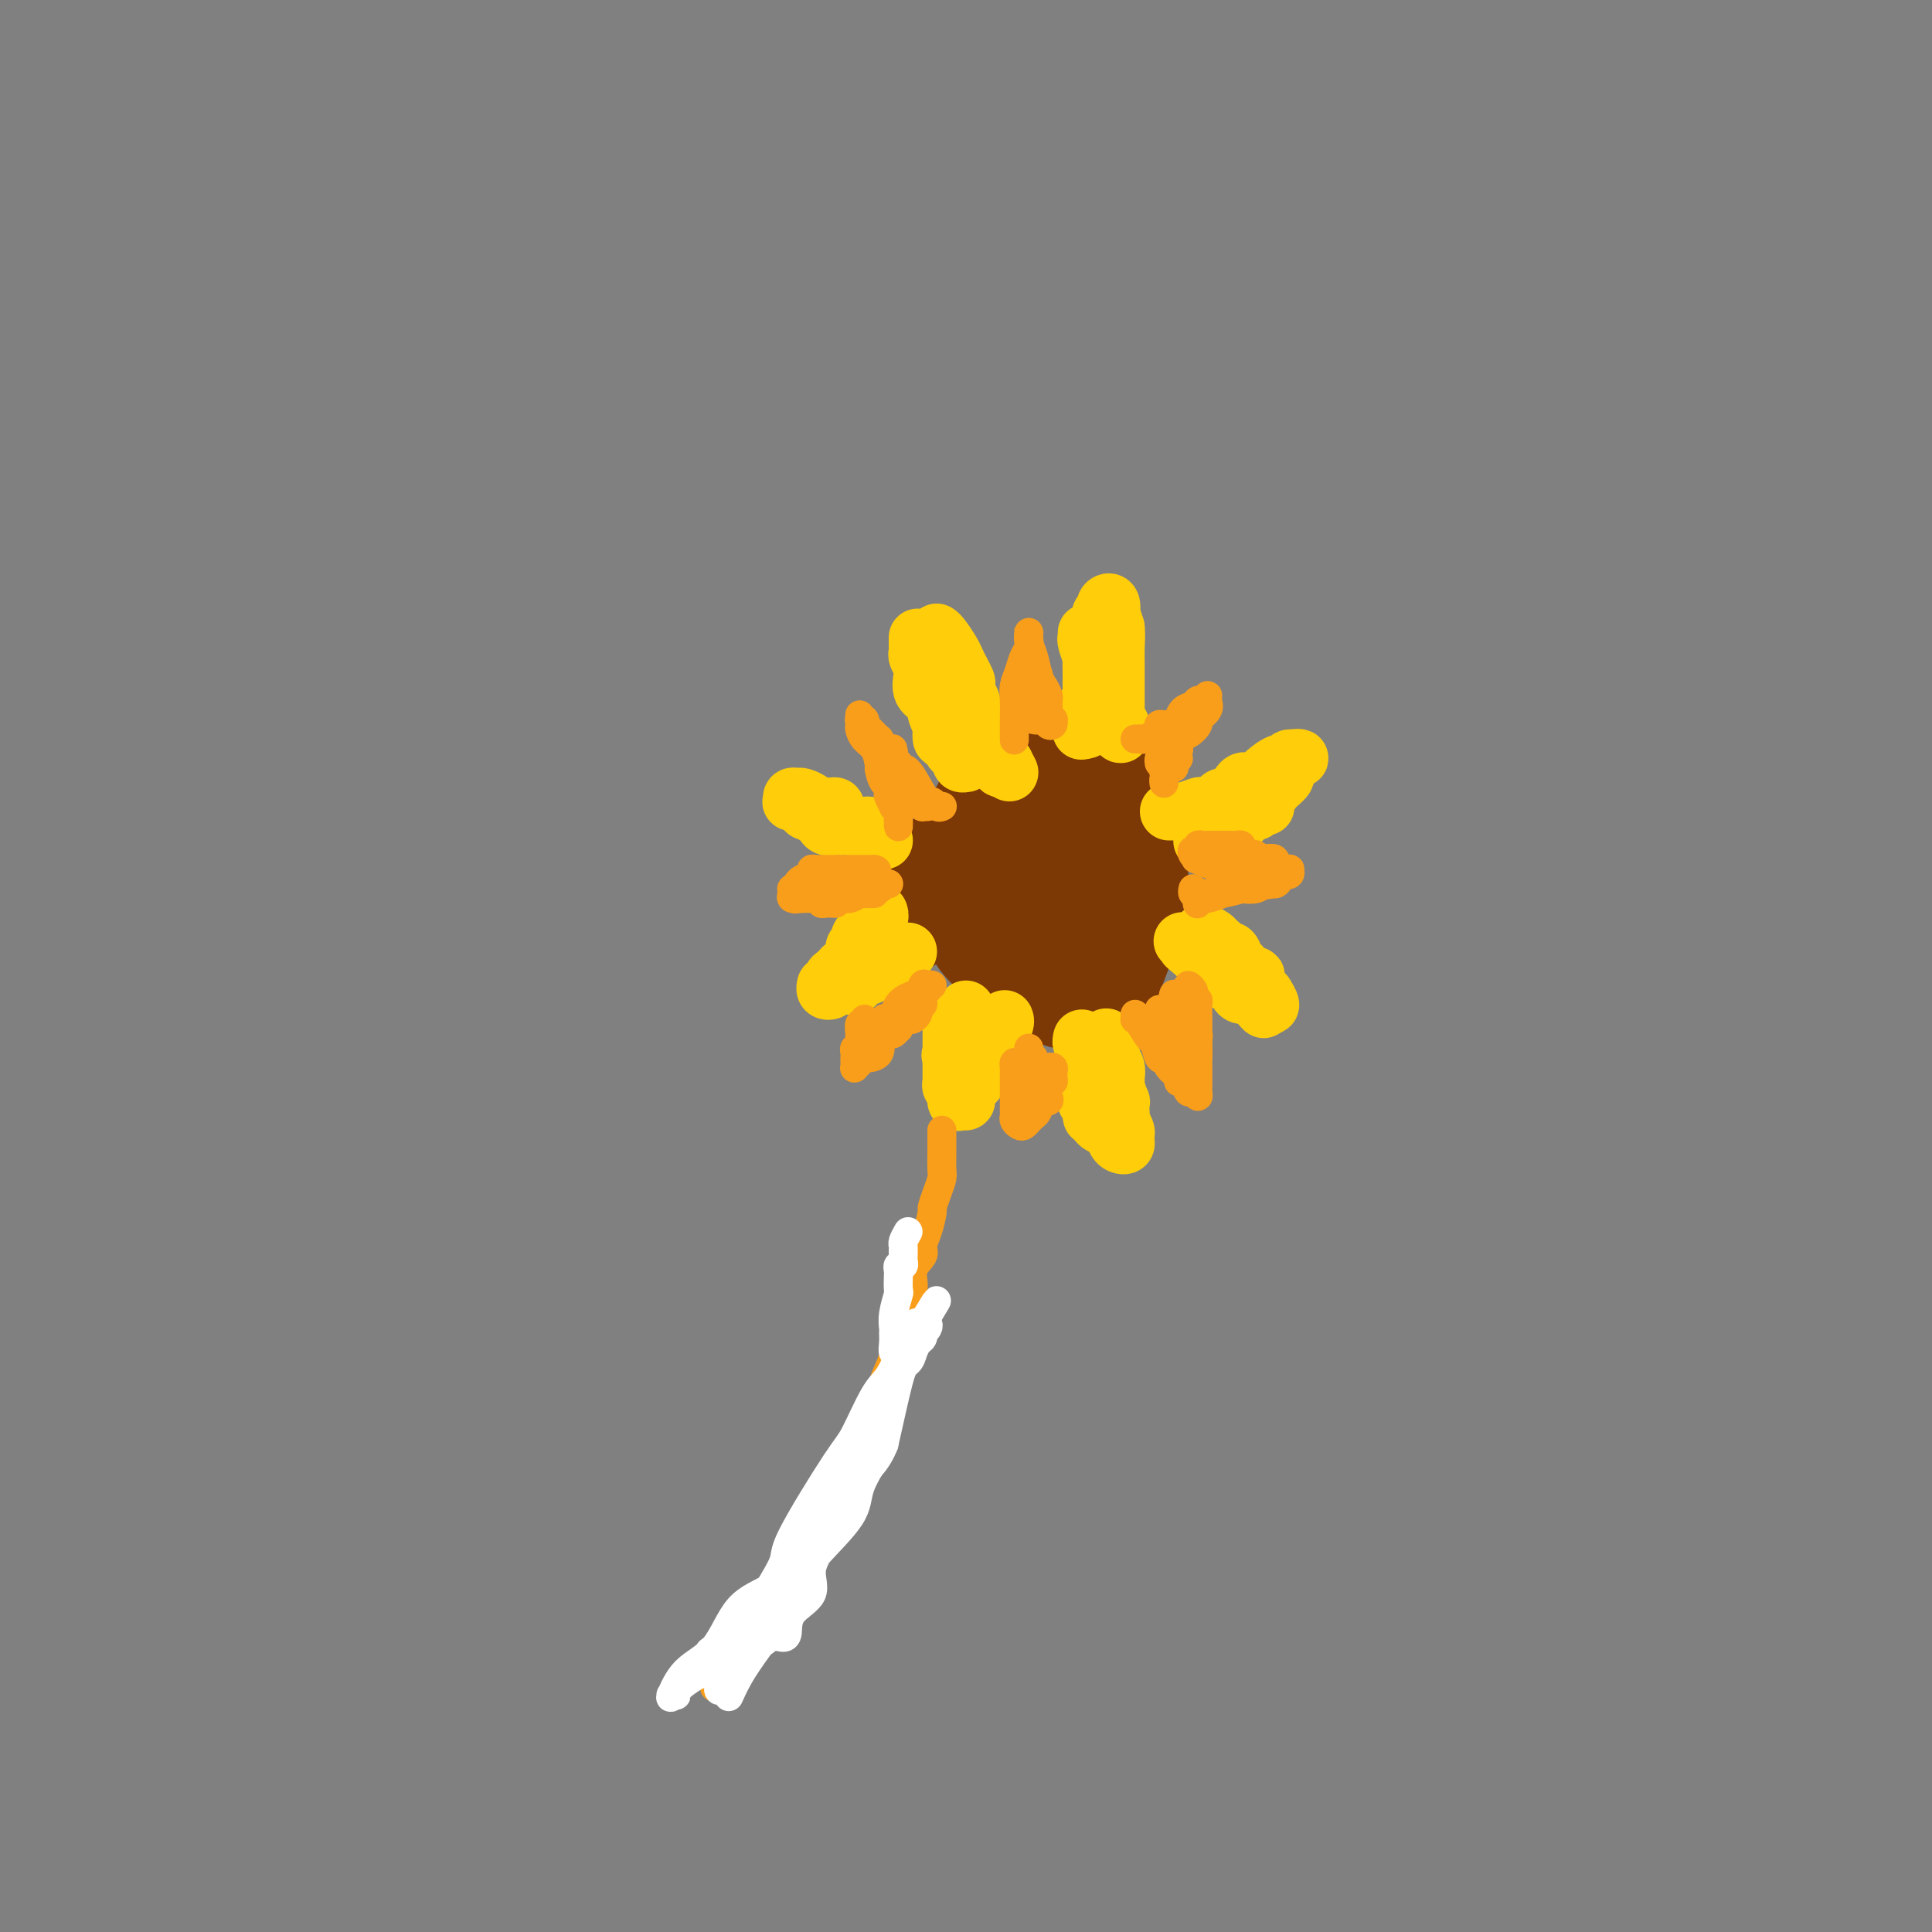 <svg viewBox='0 0 400 400' version='1.1' xmlns='http://www.w3.org/2000/svg' xmlns:xlink='http://www.w3.org/1999/xlink'><rect x="0" y="0" width="400" height="400" fill="#808080" stroke="none"/><g fill='none' stroke='#7C3805' stroke-width='12' stroke-linecap='round' stroke-linejoin='round'><path d='M190,195c-0.452,-1.288 -0.904,-2.575 -1,-5c-0.096,-2.425 0.165,-5.986 1,-9c0.835,-3.014 2.243,-5.480 4,-8c1.757,-2.520 3.861,-5.095 5,-7c1.139,-1.905 1.312,-3.140 2,-4c0.688,-0.860 1.890,-1.345 3,-2c1.110,-0.655 2.127,-1.482 3,-2c0.873,-0.518 1.602,-0.729 3,-1c1.398,-0.271 3.465,-0.603 5,-1c1.535,-0.397 2.539,-0.861 4,-1c1.461,-0.139 3.378,0.046 5,0c1.622,-0.046 2.950,-0.324 4,0c1.050,0.324 1.822,1.250 3,2c1.178,0.750 2.762,1.324 4,3c1.238,1.676 2.130,4.455 3,7c0.870,2.545 1.716,4.856 2,7c0.284,2.144 0.005,4.122 0,6c-0.005,1.878 0.264,3.656 0,6c-0.264,2.344 -1.063,5.255 -2,8c-0.937,2.745 -2.014,5.324 -3,8c-0.986,2.676 -1.882,5.448 -3,7c-1.118,1.552 -2.457,1.883 -3,2c-0.543,0.117 -0.291,0.021 -1,0c-0.709,-0.021 -2.379,0.032 -3,0c-0.621,-0.032 -0.192,-0.150 -1,0c-0.808,0.150 -2.853,0.567 -5,0c-2.147,-0.567 -4.396,-2.119 -6,-3c-1.604,-0.881 -2.564,-1.092 -4,-2c-1.436,-0.908 -3.348,-2.514 -5,-4c-1.652,-1.486 -3.043,-2.853 -4,-4c-0.957,-1.147 -1.478,-2.073 -2,-3'/><path d='M198,195c-3.708,-2.752 -2.479,-1.633 -2,-2c0.479,-0.367 0.209,-2.220 0,-4c-0.209,-1.780 -0.357,-3.489 0,-5c0.357,-1.511 1.221,-2.826 2,-4c0.779,-1.174 1.475,-2.209 2,-3c0.525,-0.791 0.881,-1.338 2,-2c1.119,-0.662 3.002,-1.439 4,-2c0.998,-0.561 1.110,-0.907 2,-1c0.890,-0.093 2.559,0.065 4,0c1.441,-0.065 2.656,-0.355 4,0c1.344,0.355 2.818,1.356 4,2c1.182,0.644 2.071,0.933 3,2c0.929,1.067 1.898,2.913 3,4c1.102,1.087 2.338,1.414 3,2c0.662,0.586 0.751,1.430 1,3c0.249,1.570 0.657,3.866 1,5c0.343,1.134 0.620,1.106 0,2c-0.620,0.894 -2.136,2.708 -4,4c-1.864,1.292 -4.074,2.060 -6,3c-1.926,0.940 -3.566,2.051 -5,3c-1.434,0.949 -2.662,1.736 -3,2c-0.338,0.264 0.216,0.004 0,0c-0.216,-0.004 -1.200,0.247 -2,0c-0.800,-0.247 -1.417,-0.992 -2,-2c-0.583,-1.008 -1.132,-2.277 -2,-4c-0.868,-1.723 -2.056,-3.899 -3,-6c-0.944,-2.101 -1.645,-4.126 -2,-7c-0.355,-2.874 -0.363,-6.595 0,-9c0.363,-2.405 1.098,-3.494 2,-5c0.902,-1.506 1.972,-3.430 3,-5c1.028,-1.570 2.014,-2.785 3,-4'/><path d='M210,162c1.752,-2.499 2.131,-1.745 3,-2c0.869,-0.255 2.229,-1.518 3,-2c0.771,-0.482 0.953,-0.185 1,0c0.047,0.185 -0.040,0.256 0,0c0.040,-0.256 0.207,-0.840 1,0c0.793,0.840 2.212,3.103 3,5c0.788,1.897 0.945,3.427 1,6c0.055,2.573 0.008,6.188 0,9c-0.008,2.812 0.022,4.819 0,7c-0.022,2.181 -0.096,4.536 0,6c0.096,1.464 0.363,2.038 0,3c-0.363,0.962 -1.354,2.313 -2,3c-0.646,0.687 -0.946,0.711 -1,1c-0.054,0.289 0.138,0.844 0,1c-0.138,0.156 -0.608,-0.086 -1,0c-0.392,0.086 -0.708,0.500 -1,0c-0.292,-0.500 -0.559,-1.913 -1,-3c-0.441,-1.087 -1.055,-1.847 -2,-3c-0.945,-1.153 -2.222,-2.698 -3,-6c-0.778,-3.302 -1.059,-8.362 -1,-12c0.059,-3.638 0.456,-5.854 1,-8c0.544,-2.146 1.235,-4.220 2,-5c0.765,-0.780 1.604,-0.264 2,0c0.396,0.264 0.348,0.276 1,0c0.652,-0.276 2.003,-0.840 3,0c0.997,0.840 1.640,3.084 3,5c1.360,1.916 3.436,3.502 4,5c0.564,1.498 -0.385,2.907 0,5c0.385,2.093 2.104,4.871 3,7c0.896,2.129 0.970,3.608 1,5c0.030,1.392 0.015,2.696 0,4'/><path d='M230,193c0.728,3.640 0.548,2.242 0,2c-0.548,-0.242 -1.464,0.674 -2,1c-0.536,0.326 -0.690,0.062 -1,0c-0.310,-0.062 -0.774,0.077 -1,0c-0.226,-0.077 -0.214,-0.370 -1,-1c-0.786,-0.630 -2.369,-1.598 -3,-2c-0.631,-0.402 -0.309,-0.237 -1,-1c-0.691,-0.763 -2.395,-2.453 -3,-4c-0.605,-1.547 -0.110,-2.950 0,-4c0.110,-1.050 -0.163,-1.746 0,-3c0.163,-1.254 0.764,-3.066 2,-5c1.236,-1.934 3.107,-3.991 4,-5c0.893,-1.009 0.806,-0.971 1,-1c0.194,-0.029 0.668,-0.127 1,0c0.332,0.127 0.520,0.479 1,1c0.480,0.521 1.250,1.212 2,3c0.750,1.788 1.479,4.672 2,7c0.521,2.328 0.834,4.100 1,6c0.166,1.900 0.185,3.928 0,6c-0.185,2.072 -0.575,4.187 -1,6c-0.425,1.813 -0.886,3.322 -1,4c-0.114,0.678 0.119,0.524 0,1c-0.119,0.476 -0.591,1.583 -1,2c-0.409,0.417 -0.754,0.144 -1,0c-0.246,-0.144 -0.392,-0.160 -1,-1c-0.608,-0.840 -1.678,-2.503 -2,-4c-0.322,-1.497 0.106,-2.826 0,-4c-0.106,-1.174 -0.744,-2.193 -1,-4c-0.256,-1.807 -0.128,-4.404 0,-7'/><path d='M224,186c0.024,-3.421 0.582,-4.472 1,-6c0.418,-1.528 0.694,-3.532 1,-5c0.306,-1.468 0.641,-2.402 1,-3c0.359,-0.598 0.740,-0.862 1,-1c0.260,-0.138 0.398,-0.151 1,0c0.602,0.151 1.668,0.467 2,1c0.332,0.533 -0.068,1.285 0,2c0.068,0.715 0.606,1.394 1,3c0.394,1.606 0.643,4.140 1,6c0.357,1.860 0.820,3.047 1,4c0.180,0.953 0.076,1.673 0,2c-0.076,0.327 -0.125,0.261 0,1c0.125,0.739 0.423,2.282 0,2c-0.423,-0.282 -1.567,-2.389 -3,-4c-1.433,-1.611 -3.154,-2.725 -4,-5c-0.846,-2.275 -0.816,-5.709 -1,-8c-0.184,-2.291 -0.582,-3.437 -1,-5c-0.418,-1.563 -0.855,-3.543 -1,-5c-0.145,-1.457 0.001,-2.389 0,-3c-0.001,-0.611 -0.148,-0.899 0,-1c0.148,-0.101 0.592,-0.016 1,0c0.408,0.016 0.779,-0.037 1,0c0.221,0.037 0.290,0.164 1,1c0.710,0.836 2.060,2.382 3,4c0.940,1.618 1.470,3.309 2,5'/><path d='M232,171c1.689,2.096 1.910,2.837 2,4c0.090,1.163 0.049,2.747 0,4c-0.049,1.253 -0.107,2.174 0,3c0.107,0.826 0.380,1.556 0,3c-0.380,1.444 -1.411,3.602 -2,5c-0.589,1.398 -0.735,2.035 -1,3c-0.265,0.965 -0.649,2.259 -1,3c-0.351,0.741 -0.668,0.930 -1,1c-0.332,0.070 -0.677,0.019 -1,0c-0.323,-0.019 -0.622,-0.008 -1,0c-0.378,0.008 -0.833,0.012 -1,0c-0.167,-0.012 -0.045,-0.042 0,0c0.045,0.042 0.012,0.156 0,0c-0.012,-0.156 -0.003,-0.580 0,-1c0.003,-0.420 0.001,-0.834 0,-1c-0.001,-0.166 -0.000,-0.083 0,0'/></g>
<g fill='none' stroke='#FFCD0A' stroke-width='12' stroke-linecap='round' stroke-linejoin='round'><path d='M190,132c0.002,0.335 0.004,0.670 0,1c-0.004,0.330 -0.015,0.653 0,1c0.015,0.347 0.055,0.716 0,1c-0.055,0.284 -0.204,0.484 0,1c0.204,0.516 0.761,1.349 1,2c0.239,0.651 0.159,1.120 0,2c-0.159,0.880 -0.396,2.171 0,3c0.396,0.829 1.426,1.197 2,2c0.574,0.803 0.692,2.043 1,3c0.308,0.957 0.804,1.633 1,2c0.196,0.367 0.090,0.427 0,1c-0.090,0.573 -0.165,1.659 0,2c0.165,0.341 0.570,-0.064 1,0c0.430,0.064 0.885,0.595 1,1c0.115,0.405 -0.109,0.683 0,1c0.109,0.317 0.551,0.673 1,1c0.449,0.327 0.904,0.624 1,1c0.096,0.376 -0.166,0.832 0,1c0.166,0.168 0.762,0.048 1,0c0.238,-0.048 0.119,-0.024 0,0'/><path d='M225,131c0.030,0.396 0.061,0.792 0,1c-0.061,0.208 -0.212,0.229 0,1c0.212,0.771 0.789,2.291 1,3c0.211,0.709 0.056,0.608 0,1c-0.056,0.392 -0.014,1.276 0,2c0.014,0.724 -0.000,1.289 0,2c0.000,0.711 0.014,1.570 0,2c-0.014,0.430 -0.056,0.431 0,1c0.056,0.569 0.211,1.707 0,2c-0.211,0.293 -0.789,-0.258 -1,0c-0.211,0.258 -0.056,1.327 0,2c0.056,0.673 0.011,0.952 0,1c-0.011,0.048 0.011,-0.133 0,0c-0.011,0.133 -0.054,0.582 0,1c0.054,0.418 0.207,0.805 0,1c-0.207,0.195 -0.773,0.199 -1,0c-0.227,-0.199 -0.113,-0.599 0,-1'/><path d='M224,150c-0.199,2.814 -0.197,0.350 0,-1c0.197,-1.350 0.589,-1.584 1,-2c0.411,-0.416 0.842,-1.013 1,-2c0.158,-0.987 0.042,-2.363 0,-3c-0.042,-0.637 -0.011,-0.534 0,-1c0.011,-0.466 0.002,-1.500 0,-2c-0.002,-0.500 0.003,-0.467 0,-1c-0.003,-0.533 -0.015,-1.634 0,-2c0.015,-0.366 0.057,0.003 0,0c-0.057,-0.003 -0.212,-0.378 0,-1c0.212,-0.622 0.793,-1.490 1,-2c0.207,-0.510 0.041,-0.662 0,-1c-0.041,-0.338 0.042,-0.864 0,-1c-0.042,-0.136 -0.208,0.117 0,0c0.208,-0.117 0.792,-0.605 1,-1c0.208,-0.395 0.042,-0.697 0,-1c-0.042,-0.303 0.040,-0.606 0,-1c-0.040,-0.394 -0.203,-0.878 0,-1c0.203,-0.122 0.773,0.119 1,0c0.227,-0.119 0.113,-0.598 0,-1c-0.113,-0.402 -0.224,-0.726 0,-1c0.224,-0.274 0.782,-0.496 1,0c0.218,0.496 0.097,1.710 0,2c-0.097,0.290 -0.171,-0.346 0,0c0.171,0.346 0.585,1.673 1,3'/><path d='M231,130c0.155,1.505 0.041,2.768 0,4c-0.041,1.232 -0.011,2.435 0,3c0.011,0.565 0.003,0.494 0,1c-0.003,0.506 -0.001,1.588 0,2c0.001,0.412 0.001,0.153 0,1c-0.001,0.847 -0.001,2.801 0,4c0.001,1.199 0.004,1.645 0,2c-0.004,0.355 -0.015,0.619 0,1c0.015,0.381 0.058,0.877 0,1c-0.058,0.123 -0.215,-0.128 0,0c0.215,0.128 0.804,0.637 1,1c0.196,0.363 0.001,0.582 0,1c-0.001,0.418 0.192,1.036 0,1c-0.192,-0.036 -0.769,-0.724 -1,-1c-0.231,-0.276 -0.115,-0.138 0,0'/><path d='M194,131c-0.059,-0.035 -0.118,-0.070 0,0c0.118,0.070 0.414,0.246 1,1c0.586,0.754 1.464,2.085 2,3c0.536,0.915 0.731,1.415 1,2c0.269,0.585 0.611,1.254 1,2c0.389,0.746 0.823,1.568 1,2c0.177,0.432 0.096,0.473 0,1c-0.096,0.527 -0.208,1.541 0,2c0.208,0.459 0.734,0.362 1,1c0.266,0.638 0.271,2.012 1,4c0.729,1.988 2.180,4.589 3,6c0.820,1.411 1.008,1.633 1,2c-0.008,0.367 -0.212,0.880 0,1c0.212,0.120 0.840,-0.153 1,0c0.160,0.153 -0.149,0.734 0,1c0.149,0.266 0.757,0.219 1,0c0.243,-0.219 0.122,-0.609 0,-1'/><path d='M208,158c2.113,4.056 0.396,0.696 -1,-1c-1.396,-1.696 -2.469,-1.729 -3,-2c-0.531,-0.271 -0.518,-0.779 -1,-2c-0.482,-1.221 -1.457,-3.153 -2,-4c-0.543,-0.847 -0.652,-0.607 -1,-1c-0.348,-0.393 -0.934,-1.418 -1,-2c-0.066,-0.582 0.390,-0.720 0,-1c-0.390,-0.280 -1.625,-0.701 -2,-1c-0.375,-0.299 0.110,-0.475 0,-1c-0.110,-0.525 -0.814,-1.399 -1,-2c-0.186,-0.601 0.146,-0.931 0,-1c-0.146,-0.069 -0.770,0.121 -1,0c-0.230,-0.121 -0.065,-0.553 0,-1c0.065,-0.447 0.032,-0.908 0,-1c-0.032,-0.092 -0.061,0.186 0,0c0.061,-0.186 0.212,-0.834 0,-1c-0.212,-0.166 -0.789,0.151 -1,0c-0.211,-0.151 -0.057,-0.772 0,-1c0.057,-0.228 0.016,-0.065 0,0c-0.016,0.065 -0.008,0.033 0,0'/><path d='M242,168c0.307,-0.002 0.615,-0.004 1,0c0.385,0.004 0.848,0.015 1,0c0.152,-0.015 -0.006,-0.054 0,0c0.006,0.054 0.176,0.202 1,0c0.824,-0.202 2.304,-0.755 3,-1c0.696,-0.245 0.609,-0.182 1,0c0.391,0.182 1.259,0.484 2,0c0.741,-0.484 1.354,-1.755 2,-2c0.646,-0.245 1.323,0.535 2,0c0.677,-0.535 1.354,-2.386 2,-3c0.646,-0.614 1.262,0.008 2,0c0.738,-0.008 1.597,-0.647 2,-1c0.403,-0.353 0.348,-0.420 1,-1c0.652,-0.580 2.009,-1.672 3,-2c0.991,-0.328 1.615,0.110 2,0c0.385,-0.110 0.531,-0.767 1,-1c0.469,-0.233 1.260,-0.042 1,0c-0.260,0.042 -1.570,-0.066 -2,0c-0.430,0.066 0.020,0.304 0,1c-0.020,0.696 -0.510,1.848 -1,3'/><path d='M266,161c-0.638,0.907 -1.232,1.175 -2,2c-0.768,0.825 -1.710,2.206 -2,3c-0.290,0.794 0.072,1.000 0,1c-0.072,-0.000 -0.578,-0.208 -1,0c-0.422,0.208 -0.760,0.830 -1,1c-0.240,0.170 -0.382,-0.112 -1,0c-0.618,0.112 -1.711,0.617 -2,1c-0.289,0.383 0.225,0.643 0,1c-0.225,0.357 -1.189,0.813 -2,1c-0.811,0.187 -1.471,0.107 -2,0c-0.529,-0.107 -0.929,-0.240 -1,0c-0.071,0.240 0.188,0.853 0,1c-0.188,0.147 -0.821,-0.170 -1,0c-0.179,0.170 0.096,0.829 0,1c-0.096,0.171 -0.564,-0.146 -1,0c-0.436,0.146 -0.839,0.756 -1,1c-0.161,0.244 -0.081,0.122 0,0'/><path d='M249,193c0.765,0.332 1.529,0.663 2,1c0.471,0.337 0.647,0.679 1,1c0.353,0.321 0.882,0.620 1,1c0.118,0.380 -0.176,0.841 0,1c0.176,0.159 0.822,0.018 1,0c0.178,-0.018 -0.112,0.089 0,0c0.112,-0.089 0.625,-0.374 1,0c0.375,0.374 0.612,1.406 1,2c0.388,0.594 0.926,0.750 1,1c0.074,0.250 -0.317,0.595 0,1c0.317,0.405 1.343,0.868 2,1c0.657,0.132 0.947,-0.069 1,0c0.053,0.069 -0.131,0.409 0,1c0.131,0.591 0.575,1.434 1,2c0.425,0.566 0.829,0.856 1,1c0.171,0.144 0.109,0.144 0,0c-0.109,-0.144 -0.266,-0.430 0,0c0.266,0.430 0.956,1.577 1,2c0.044,0.423 -0.559,0.121 -1,0c-0.441,-0.121 -0.721,-0.060 -1,0'/><path d='M261,208c1.661,2.158 -0.185,0.054 -1,-1c-0.815,-1.054 -0.599,-1.057 -1,-1c-0.401,0.057 -1.417,0.174 -2,0c-0.583,-0.174 -0.731,-0.639 -1,-1c-0.269,-0.361 -0.660,-0.619 -1,-1c-0.340,-0.381 -0.630,-0.887 -1,-1c-0.370,-0.113 -0.821,0.167 -1,0c-0.179,-0.167 -0.085,-0.780 0,-1c0.085,-0.220 0.162,-0.048 0,0c-0.162,0.048 -0.565,-0.028 -1,0c-0.435,0.028 -0.904,0.161 -1,0c-0.096,-0.161 0.181,-0.617 0,-1c-0.181,-0.383 -0.819,-0.695 -1,-1c-0.181,-0.305 0.096,-0.604 0,-1c-0.096,-0.396 -0.565,-0.891 -1,-1c-0.435,-0.109 -0.835,0.167 -1,0c-0.165,-0.167 -0.096,-0.777 0,-1c0.096,-0.223 0.218,-0.060 0,0c-0.218,0.060 -0.777,0.017 -1,0c-0.223,-0.017 -0.112,-0.009 0,0'/><path d='M247,197c-2.333,-1.869 -1.167,-1.042 -1,-1c0.167,0.042 -0.667,-0.702 -1,-1c-0.333,-0.298 -0.167,-0.149 0,0'/><path d='M229,215c0.033,-0.201 0.065,-0.402 0,0c-0.065,0.402 -0.228,1.407 0,2c0.228,0.593 0.846,0.775 1,1c0.154,0.225 -0.156,0.492 0,1c0.156,0.508 0.778,1.258 1,2c0.222,0.742 0.046,1.475 0,2c-0.046,0.525 0.040,0.841 0,1c-0.040,0.159 -0.207,0.161 0,1c0.207,0.839 0.786,2.514 1,3c0.214,0.486 0.061,-0.217 0,0c-0.061,0.217 -0.030,1.353 0,2c0.030,0.647 0.060,0.803 0,1c-0.060,0.197 -0.212,0.435 0,1c0.212,0.565 0.786,1.458 1,2c0.214,0.542 0.068,0.732 0,1c-0.068,0.268 -0.059,0.615 0,1c0.059,0.385 0.167,0.808 0,1c-0.167,0.192 -0.608,0.154 -1,0c-0.392,-0.154 -0.734,-0.423 -1,-1c-0.266,-0.577 -0.456,-1.463 -1,-2c-0.544,-0.537 -1.441,-0.725 -2,-1c-0.559,-0.275 -0.779,-0.638 -1,-1'/><path d='M227,232c-1.156,-0.951 -1.046,-0.829 -1,-1c0.046,-0.171 0.026,-0.634 0,-1c-0.026,-0.366 -0.060,-0.636 0,-1c0.060,-0.364 0.212,-0.823 0,-1c-0.212,-0.177 -0.789,-0.074 -1,0c-0.211,0.074 -0.057,0.118 0,0c0.057,-0.118 0.015,-0.397 0,-1c-0.015,-0.603 -0.004,-1.528 0,-2c0.004,-0.472 0.001,-0.490 0,-1c-0.001,-0.510 -0.000,-1.513 0,-2c0.000,-0.487 -0.000,-0.459 0,-1c0.000,-0.541 0.001,-1.652 0,-2c-0.001,-0.348 -0.004,0.065 0,0c0.004,-0.065 0.015,-0.610 0,-1c-0.015,-0.390 -0.057,-0.627 0,-1c0.057,-0.373 0.211,-0.884 0,-1c-0.211,-0.116 -0.788,0.161 -1,0c-0.212,-0.161 -0.061,-0.760 0,-1c0.061,-0.240 0.030,-0.120 0,0'/><path d='M208,211c0.089,0.214 0.179,0.429 0,1c-0.179,0.571 -0.626,1.500 -1,2c-0.374,0.500 -0.673,0.572 -1,1c-0.327,0.428 -0.680,1.214 -1,2c-0.320,0.786 -0.606,1.574 -1,2c-0.394,0.426 -0.894,0.491 -1,1c-0.106,0.509 0.183,1.461 0,2c-0.183,0.539 -0.837,0.665 -1,1c-0.163,0.335 0.167,0.877 0,1c-0.167,0.123 -0.829,-0.175 -1,0c-0.171,0.175 0.151,0.821 0,1c-0.151,0.179 -0.775,-0.110 -1,0c-0.225,0.110 -0.050,0.620 0,1c0.050,0.380 -0.024,0.631 0,1c0.024,0.369 0.146,0.856 0,1c-0.146,0.144 -0.561,-0.056 -1,0c-0.439,0.056 -0.902,0.367 -1,0c-0.098,-0.367 0.170,-1.411 0,-2c-0.170,-0.589 -0.778,-0.721 -1,-1c-0.222,-0.279 -0.060,-0.705 0,-1c0.060,-0.295 0.016,-0.461 0,-1c-0.016,-0.539 -0.004,-1.453 0,-2c0.004,-0.547 0.001,-0.728 0,-1c-0.001,-0.272 -0.001,-0.636 0,-1'/><path d='M197,219c-0.464,-1.344 -0.124,-0.206 0,0c0.124,0.206 0.033,-0.522 0,-1c-0.033,-0.478 -0.009,-0.705 0,-1c0.009,-0.295 0.001,-0.657 0,-1c-0.001,-0.343 0.003,-0.665 0,-1c-0.003,-0.335 -0.015,-0.682 0,-1c0.015,-0.318 0.055,-0.607 0,-1c-0.055,-0.393 -0.207,-0.889 0,-1c0.207,-0.111 0.772,0.162 1,0c0.228,-0.162 0.117,-0.760 0,-1c-0.117,-0.240 -0.242,-0.120 0,0c0.242,0.120 0.849,0.242 1,0c0.151,-0.242 -0.155,-0.848 0,-1c0.155,-0.152 0.773,0.152 1,0c0.227,-0.152 0.065,-0.758 0,-1c-0.065,-0.242 -0.032,-0.121 0,0'/><path d='M188,197c-0.304,-0.017 -0.607,-0.033 -1,0c-0.393,0.033 -0.874,0.117 -1,0c-0.126,-0.117 0.103,-0.434 0,0c-0.103,0.434 -0.538,1.618 -1,2c-0.462,0.382 -0.950,-0.037 -1,0c-0.050,0.037 0.338,0.532 0,1c-0.338,0.468 -1.401,0.909 -2,1c-0.599,0.091 -0.734,-0.168 -1,0c-0.266,0.168 -0.663,0.763 -1,1c-0.337,0.237 -0.612,0.115 -1,0c-0.388,-0.115 -0.887,-0.223 -1,0c-0.113,0.223 0.162,0.779 0,1c-0.162,0.221 -0.761,0.109 -1,0c-0.239,-0.109 -0.116,-0.214 0,0c0.116,0.214 0.227,0.748 0,1c-0.227,0.252 -0.790,0.222 -1,0c-0.210,-0.222 -0.067,-0.637 0,-1c0.067,-0.363 0.056,-0.675 0,-1c-0.056,-0.325 -0.159,-0.664 0,-1c0.159,-0.336 0.579,-0.668 1,-1'/><path d='M177,200c0.001,-0.797 0.004,-0.791 0,-1c-0.004,-0.209 -0.016,-0.633 0,-1c0.016,-0.367 0.060,-0.677 0,-1c-0.060,-0.323 -0.224,-0.660 0,-1c0.224,-0.340 0.834,-0.682 1,-1c0.166,-0.318 -0.114,-0.610 0,-1c0.114,-0.390 0.623,-0.878 1,-1c0.377,-0.122 0.623,0.121 1,0c0.377,-0.121 0.886,-0.607 1,-1c0.114,-0.393 -0.165,-0.693 0,-1c0.165,-0.307 0.775,-0.621 1,-1c0.225,-0.379 0.064,-0.823 0,-1c-0.064,-0.177 -0.032,-0.089 0,0'/><path d='M183,174c-0.318,0.129 -0.637,0.259 -1,0c-0.363,-0.259 -0.771,-0.906 -1,-1c-0.229,-0.094 -0.280,0.367 -1,0c-0.720,-0.367 -2.109,-1.560 -3,-2c-0.891,-0.440 -1.285,-0.126 -2,0c-0.715,0.126 -1.750,0.063 -2,0c-0.250,-0.063 0.284,-0.126 0,0c-0.284,0.126 -1.386,0.441 -2,0c-0.614,-0.441 -0.741,-1.637 -1,-2c-0.259,-0.363 -0.651,0.109 -1,0c-0.349,-0.109 -0.653,-0.799 -1,-1c-0.347,-0.201 -0.735,0.086 -1,0c-0.265,-0.086 -0.408,-0.545 -1,-1c-0.592,-0.455 -1.635,-0.907 -2,-1c-0.365,-0.093 -0.052,0.174 0,0c0.052,-0.174 -0.157,-0.790 0,-1c0.157,-0.210 0.681,-0.015 1,0c0.319,0.015 0.432,-0.150 1,0c0.568,0.150 1.591,0.614 2,1c0.409,0.386 0.205,0.693 0,1'/><path d='M168,167c1.023,0.156 1.580,0.045 2,0c0.420,-0.045 0.704,-0.023 1,0c0.296,0.023 0.604,0.047 1,0c0.396,-0.047 0.879,-0.167 1,0c0.121,0.167 -0.121,0.619 0,1c0.121,0.381 0.606,0.691 1,1c0.394,0.309 0.697,0.619 1,1c0.303,0.381 0.606,0.834 1,1c0.394,0.166 0.879,0.043 1,0c0.121,-0.043 -0.123,-0.008 0,0c0.123,0.008 0.611,-0.012 1,0c0.389,0.012 0.679,0.056 1,0c0.321,-0.056 0.674,-0.211 1,0c0.326,0.211 0.626,0.788 1,1c0.374,0.212 0.821,0.061 1,0c0.179,-0.061 0.089,-0.030 0,0'/><path d='M182,197c-0.334,-0.009 -0.668,-0.018 -1,0c-0.332,0.018 -0.663,0.061 -1,0c-0.337,-0.061 -0.679,-0.228 -1,0c-0.321,0.228 -0.621,0.849 -1,1c-0.379,0.151 -0.836,-0.170 -1,0c-0.164,0.170 -0.033,0.829 0,1c0.033,0.171 -0.030,-0.148 0,0c0.030,0.148 0.152,0.761 0,1c-0.152,0.239 -0.580,0.102 -1,0c-0.420,-0.102 -0.834,-0.171 -1,0c-0.166,0.171 -0.086,0.582 0,1c0.086,0.418 0.177,0.843 0,1c-0.177,0.157 -0.622,0.045 -1,0c-0.378,-0.045 -0.689,-0.022 -1,0'/><path d='M173,202c-1.333,0.725 -0.165,0.037 0,0c0.165,-0.037 -0.674,0.576 -1,1c-0.326,0.424 -0.139,0.660 0,1c0.139,0.340 0.230,0.784 0,1c-0.230,0.216 -0.780,0.205 -1,0c-0.220,-0.205 -0.110,-0.602 0,-1'/><path d='M171,204c-0.067,0.374 0.766,0.310 1,0c0.234,-0.310 -0.129,-0.867 0,-1c0.129,-0.133 0.752,0.158 1,0c0.248,-0.158 0.122,-0.764 0,-1c-0.122,-0.236 -0.240,-0.102 0,0c0.240,0.102 0.839,0.172 1,0c0.161,-0.172 -0.114,-0.585 0,-1c0.114,-0.415 0.619,-0.833 1,-1c0.381,-0.167 0.638,-0.083 1,0c0.362,0.083 0.829,0.167 1,0c0.171,-0.167 0.046,-0.583 0,-1c-0.046,-0.417 -0.013,-0.833 0,-1c0.013,-0.167 0.007,-0.083 0,0'/></g>
<g fill='none' stroke='#F99E1B' stroke-width='6' stroke-linecap='round' stroke-linejoin='round'><path d='M179,211c0.114,0.469 0.228,0.939 0,1c-0.228,0.061 -0.797,-0.286 -1,0c-0.203,0.286 -0.040,1.204 0,2c0.040,0.796 -0.042,1.470 0,2c0.042,0.530 0.207,0.915 0,1c-0.207,0.085 -0.787,-0.131 -1,0c-0.213,0.131 -0.058,0.610 0,1c0.058,0.390 0.018,0.690 0,1c-0.018,0.310 -0.016,0.629 0,1c0.016,0.371 0.044,0.793 0,1c-0.044,0.207 -0.162,0.197 0,0c0.162,-0.197 0.604,-0.583 1,-1c0.396,-0.417 0.745,-0.864 1,-1c0.255,-0.136 0.415,0.040 1,0c0.585,-0.040 1.596,-0.297 2,-1c0.404,-0.703 0.202,-1.851 0,-3'/><path d='M182,215c1.182,-1.017 1.636,-1.060 2,-1c0.364,0.060 0.636,0.223 1,0c0.364,-0.223 0.818,-0.830 1,-1c0.182,-0.170 0.090,0.099 0,0c-0.090,-0.099 -0.178,-0.565 0,-1c0.178,-0.435 0.622,-0.837 1,-1c0.378,-0.163 0.689,-0.086 1,0c0.311,0.086 0.623,0.181 1,0c0.377,-0.181 0.819,-0.640 1,-1c0.181,-0.360 0.101,-0.622 0,-1c-0.101,-0.378 -0.223,-0.872 0,-1c0.223,-0.128 0.792,0.110 1,0c0.208,-0.110 0.055,-0.570 0,-1c-0.055,-0.430 -0.010,-0.832 0,-1c0.010,-0.168 -0.013,-0.101 0,0c0.013,0.101 0.061,0.237 0,0c-0.061,-0.237 -0.232,-0.848 0,-1c0.232,-0.152 0.866,0.155 1,0c0.134,-0.155 -0.233,-0.773 0,-1c0.233,-0.227 1.067,-0.065 1,0c-0.067,0.065 -1.033,0.032 -2,0'/><path d='M191,204c0.368,-0.779 0.788,0.272 0,1c-0.788,0.728 -2.784,1.131 -4,2c-1.216,0.869 -1.650,2.204 -2,3c-0.350,0.796 -0.614,1.055 -1,1c-0.386,-0.055 -0.892,-0.422 -1,0c-0.108,0.422 0.182,1.634 0,2c-0.182,0.366 -0.837,-0.112 -1,0c-0.163,0.112 0.166,0.815 0,1c-0.166,0.185 -0.828,-0.146 -1,0c-0.172,0.146 0.146,0.770 0,1c-0.146,0.230 -0.756,0.066 -1,0c-0.244,-0.066 -0.122,-0.033 0,0'/><path d='M211,220c-0.423,-0.090 -0.845,-0.180 -1,0c-0.155,0.180 -0.041,0.629 0,1c0.041,0.371 0.011,0.662 0,1c-0.011,0.338 -0.003,0.721 0,1c0.003,0.279 0.001,0.452 0,1c-0.001,0.548 -0.000,1.470 0,2c0.000,0.530 -0.000,0.667 0,1c0.000,0.333 0.000,0.863 0,1c-0.000,0.137 -0.001,-0.118 0,0c0.001,0.118 0.003,0.610 0,1c-0.003,0.390 -0.012,0.680 0,1c0.012,0.320 0.045,0.671 0,1c-0.045,0.329 -0.167,0.635 0,1c0.167,0.365 0.622,0.789 1,1c0.378,0.211 0.679,0.211 1,0c0.321,-0.211 0.663,-0.632 1,-1c0.337,-0.368 0.668,-0.684 1,-1'/><path d='M214,231c0.878,-0.544 1.072,-1.403 1,-2c-0.072,-0.597 -0.411,-0.933 0,-1c0.411,-0.067 1.573,0.136 2,0c0.427,-0.136 0.118,-0.610 0,-1c-0.118,-0.390 -0.046,-0.696 0,-1c0.046,-0.304 0.065,-0.606 0,-1c-0.065,-0.394 -0.212,-0.880 0,-1c0.212,-0.120 0.785,0.125 1,0c0.215,-0.125 0.072,-0.622 0,-1c-0.072,-0.378 -0.075,-0.637 0,-1c0.075,-0.363 0.227,-0.829 0,-1c-0.227,-0.171 -0.834,-0.046 -1,0c-0.166,0.046 0.109,0.012 0,0c-0.109,-0.012 -0.603,-0.004 -1,0c-0.397,0.004 -0.699,0.002 -1,0'/><path d='M215,221c-0.707,-0.189 -0.974,0.339 -1,0c-0.026,-0.339 0.189,-1.545 0,-2c-0.189,-0.455 -0.783,-0.159 -1,0c-0.217,0.159 -0.058,0.182 0,0c0.058,-0.182 0.016,-0.568 0,-1c-0.016,-0.432 -0.004,-0.909 0,-1c0.004,-0.091 0.001,0.203 0,1c-0.001,0.797 -0.000,2.098 0,3c0.000,0.902 0.000,1.404 0,2c-0.000,0.596 -0.000,1.284 0,2c0.000,0.716 0.000,1.460 0,2c-0.000,0.540 -0.000,0.876 0,1c0.000,0.124 0.000,0.035 0,0c-0.000,-0.035 -0.000,-0.018 0,0'/><path d='M235,210c0.016,0.429 0.032,0.858 0,1c-0.032,0.142 -0.111,-0.003 0,0c0.111,0.003 0.411,0.153 1,1c0.589,0.847 1.466,2.390 2,3c0.534,0.610 0.725,0.285 1,1c0.275,0.715 0.633,2.469 1,3c0.367,0.531 0.742,-0.161 1,0c0.258,0.161 0.398,1.175 1,2c0.602,0.825 1.667,1.460 2,2c0.333,0.540 -0.065,0.987 0,1c0.065,0.013 0.592,-0.406 1,0c0.408,0.406 0.698,1.637 1,2c0.302,0.363 0.617,-0.142 1,0c0.383,0.142 0.835,0.930 1,1c0.165,0.070 0.044,-0.578 0,-1c-0.044,-0.422 -0.012,-0.616 0,-1c0.012,-0.384 0.003,-0.956 0,-2c-0.003,-1.044 -0.001,-2.559 0,-4c0.001,-1.441 0.001,-2.806 0,-4c-0.001,-1.194 -0.003,-2.215 0,-3c0.003,-0.785 0.011,-1.334 0,-2c-0.011,-0.666 -0.041,-1.448 0,-2c0.041,-0.552 0.155,-0.872 0,-1c-0.155,-0.128 -0.577,-0.064 -1,0'/><path d='M247,207c0.159,-3.177 0.057,-1.618 0,-1c-0.057,0.618 -0.069,0.296 0,0c0.069,-0.296 0.219,-0.567 0,-1c-0.219,-0.433 -0.806,-1.029 -1,-1c-0.194,0.029 0.004,0.684 0,1c-0.004,0.316 -0.211,0.293 0,1c0.211,0.707 0.841,2.143 1,3c0.159,0.857 -0.154,1.133 0,2c0.154,0.867 0.773,2.323 1,3c0.227,0.677 0.061,0.573 0,1c-0.061,0.427 -0.016,1.384 0,2c0.016,0.616 0.005,0.890 0,1c-0.005,0.110 -0.002,0.055 0,0'/><path d='M248,218c0.111,2.262 -0.610,0.915 -1,0c-0.390,-0.915 -0.448,-1.400 -1,-2c-0.552,-0.600 -1.598,-1.317 -2,-2c-0.402,-0.683 -0.160,-1.332 0,-2c0.160,-0.668 0.239,-1.356 0,-2c-0.239,-0.644 -0.797,-1.244 -1,-2c-0.203,-0.756 -0.050,-1.669 0,-2c0.050,-0.331 -0.002,-0.079 0,0c0.002,0.079 0.057,-0.016 0,0c-0.057,0.016 -0.226,0.142 0,1c0.226,0.858 0.849,2.447 1,3c0.151,0.553 -0.168,0.071 0,1c0.168,0.929 0.824,3.268 1,4c0.176,0.732 -0.128,-0.144 0,0c0.128,0.144 0.688,1.308 1,2c0.312,0.692 0.375,0.912 0,1c-0.375,0.088 -1.187,0.044 -2,0'/><path d='M244,218c0.182,1.662 0.136,-0.184 0,-1c-0.136,-0.816 -0.362,-0.601 -1,-1c-0.638,-0.399 -1.688,-1.413 -2,-2c-0.312,-0.587 0.112,-0.749 0,-1c-0.112,-0.251 -0.762,-0.593 -1,-1c-0.238,-0.407 -0.064,-0.880 0,-1c0.064,-0.120 0.017,0.112 0,0c-0.017,-0.112 -0.005,-0.569 0,-1c0.005,-0.431 0.001,-0.838 0,-1c-0.001,-0.162 -0.001,-0.081 0,0'/><path d='M248,187c-0.104,0.119 -0.207,0.238 0,0c0.207,-0.238 0.726,-0.835 1,-1c0.274,-0.165 0.304,0.100 1,0c0.696,-0.100 2.059,-0.567 3,-1c0.941,-0.433 1.460,-0.833 2,-1c0.540,-0.167 1.100,-0.100 2,0c0.900,0.100 2.140,0.233 3,0c0.860,-0.233 1.340,-0.833 2,-1c0.660,-0.167 1.501,0.100 2,0c0.499,-0.100 0.655,-0.566 1,-1c0.345,-0.434 0.878,-0.834 1,-1c0.122,-0.166 -0.166,-0.098 0,0c0.166,0.098 0.788,0.224 1,0c0.212,-0.224 0.015,-0.800 0,-1c-0.015,-0.200 0.151,-0.026 0,0c-0.151,0.026 -0.618,-0.096 -1,0c-0.382,0.096 -0.680,0.410 -1,0c-0.320,-0.410 -0.663,-1.546 -1,-2c-0.337,-0.454 -0.669,-0.227 -1,0'/><path d='M263,178c-0.273,-0.714 -0.455,0.002 -1,0c-0.545,-0.002 -1.451,-0.722 -2,-1c-0.549,-0.278 -0.739,-0.113 -1,0c-0.261,0.113 -0.594,0.174 -1,0c-0.406,-0.174 -0.887,-0.582 -1,-1c-0.113,-0.418 0.142,-0.844 0,-1c-0.142,-0.156 -0.682,-0.042 -1,0c-0.318,0.042 -0.414,0.011 -1,0c-0.586,-0.011 -1.663,-0.003 -2,0c-0.337,0.003 0.065,0.001 0,0c-0.065,-0.001 -0.596,-0.001 -1,0c-0.404,0.001 -0.682,0.004 -1,0c-0.318,-0.004 -0.677,-0.016 -1,0c-0.323,0.016 -0.610,0.059 -1,0c-0.390,-0.059 -0.884,-0.222 -1,0c-0.116,0.222 0.146,0.828 0,1c-0.146,0.172 -0.700,-0.090 -1,0c-0.300,0.090 -0.346,0.531 0,1c0.346,0.469 1.086,0.967 1,1c-0.086,0.033 -0.996,-0.397 0,0c0.996,0.397 3.898,1.623 5,2c1.102,0.377 0.403,-0.095 1,0c0.597,0.095 2.489,0.758 3,1c0.511,0.242 -0.358,0.065 0,0c0.358,-0.065 1.942,-0.017 3,0c1.058,0.017 1.588,0.005 2,0c0.412,-0.005 0.706,-0.002 1,0'/><path d='M263,181c2.722,0.649 1.527,-0.229 1,0c-0.527,0.229 -0.387,1.564 -1,2c-0.613,0.436 -1.978,-0.027 -3,0c-1.022,0.027 -1.700,0.543 -3,1c-1.300,0.457 -3.223,0.854 -4,1c-0.777,0.146 -0.408,0.040 -1,0c-0.592,-0.040 -2.145,-0.014 -3,0c-0.855,0.014 -1.014,0.018 -1,0c0.014,-0.018 0.200,-0.056 0,0c-0.200,0.056 -0.784,0.207 -1,0c-0.216,-0.207 -0.062,-0.774 0,-1c0.062,-0.226 0.031,-0.113 0,0'/><path d='M235,153c0.439,0.007 0.878,0.013 1,0c0.122,-0.013 -0.074,-0.046 0,0c0.074,0.046 0.418,0.171 1,0c0.582,-0.171 1.404,-0.639 2,-1c0.596,-0.361 0.968,-0.617 1,-1c0.032,-0.383 -0.277,-0.894 0,-1c0.277,-0.106 1.139,0.193 2,0c0.861,-0.193 1.722,-0.879 2,-1c0.278,-0.121 -0.028,0.323 0,0c0.028,-0.323 0.390,-1.411 1,-2c0.610,-0.589 1.469,-0.677 2,-1c0.531,-0.323 0.733,-0.880 1,-1c0.267,-0.120 0.600,0.195 1,0c0.400,-0.195 0.869,-0.902 1,-1c0.131,-0.098 -0.076,0.412 0,1c0.076,0.588 0.433,1.256 0,2c-0.433,0.744 -1.657,1.566 -2,2c-0.343,0.434 0.195,0.481 0,1c-0.195,0.519 -1.125,1.510 -2,2c-0.875,0.490 -1.697,0.478 -2,1c-0.303,0.522 -0.087,1.578 0,2c0.087,0.422 0.043,0.211 0,0'/><path d='M244,155c-0.859,1.647 -0.006,1.763 0,2c0.006,0.237 -0.836,0.593 -1,1c-0.164,0.407 0.348,0.865 0,1c-0.348,0.135 -1.557,-0.055 -2,0c-0.443,0.055 -0.119,0.353 0,1c0.119,0.647 0.035,1.643 0,2c-0.035,0.357 -0.019,0.076 0,0c0.019,-0.076 0.043,0.055 0,0c-0.043,-0.055 -0.151,-0.294 0,-1c0.151,-0.706 0.562,-1.878 1,-3c0.438,-1.122 0.902,-2.192 1,-3c0.098,-0.808 -0.170,-1.352 0,-2c0.170,-0.648 0.777,-1.401 1,-2c0.223,-0.599 0.060,-1.046 0,-1c-0.060,0.046 -0.017,0.585 0,1c0.017,0.415 0.009,0.708 0,1'/><path d='M244,152c0.343,-1.181 -0.300,-0.134 -1,1c-0.700,1.134 -1.456,2.356 -2,3c-0.544,0.644 -0.877,0.712 -1,1c-0.123,0.288 -0.035,0.797 0,1c0.035,0.203 0.018,0.102 0,0'/><path d='M210,153c-0.000,0.193 -0.001,0.386 0,0c0.001,-0.386 0.003,-1.352 0,-2c-0.003,-0.648 -0.012,-0.978 0,-2c0.012,-1.022 0.046,-2.735 0,-4c-0.046,-1.265 -0.170,-2.083 0,-3c0.170,-0.917 0.634,-1.935 1,-3c0.366,-1.065 0.634,-2.179 1,-3c0.366,-0.821 0.830,-1.349 1,-2c0.170,-0.651 0.045,-1.424 0,-2c-0.045,-0.576 -0.012,-0.954 0,-1c0.012,-0.046 0.002,0.242 0,0c-0.002,-0.242 0.002,-1.014 0,-1c-0.002,0.014 -0.012,0.812 0,1c0.012,0.188 0.044,-0.235 0,0c-0.044,0.235 -0.166,1.127 0,2c0.166,0.873 0.619,1.726 1,3c0.381,1.274 0.691,2.968 1,4c0.309,1.032 0.619,1.403 1,2c0.381,0.597 0.834,1.420 1,2c0.166,0.580 0.044,0.918 0,1c-0.044,0.082 -0.012,-0.093 0,0c0.012,0.093 0.003,0.455 0,1c-0.003,0.545 -0.002,1.272 0,2'/><path d='M217,148c0.557,2.698 -0.051,1.442 0,1c0.051,-0.442 0.760,-0.070 1,0c0.240,0.070 0.012,-0.163 0,0c-0.012,0.163 0.194,0.721 0,1c-0.194,0.279 -0.787,0.279 -1,0c-0.213,-0.279 -0.047,-0.836 0,-1c0.047,-0.164 -0.026,0.065 0,0c0.026,-0.065 0.151,-0.424 0,-1c-0.151,-0.576 -0.576,-1.369 -1,-2c-0.424,-0.631 -0.846,-1.100 -1,-2c-0.154,-0.900 -0.041,-2.232 0,-3c0.041,-0.768 0.011,-0.974 0,-1c-0.011,-0.026 -0.003,0.127 0,0c0.003,-0.127 0.001,-0.534 0,0c-0.001,0.534 -0.000,2.010 0,3c0.000,0.990 0.000,1.495 0,2'/><path d='M215,145c-0.001,0.797 -0.004,0.788 0,1c0.004,0.212 0.015,0.645 0,1c-0.015,0.355 -0.056,0.631 0,1c0.056,0.369 0.207,0.830 0,1c-0.207,0.170 -0.774,0.049 -1,0c-0.226,-0.049 -0.113,-0.024 0,0'/><path d='M195,167c0.085,-0.040 0.171,-0.080 0,0c-0.171,0.080 -0.598,0.281 -1,0c-0.402,-0.281 -0.780,-1.044 -1,-1c-0.220,0.044 -0.283,0.894 -1,0c-0.717,-0.894 -2.090,-3.534 -3,-5c-0.910,-1.466 -1.358,-1.760 -2,-2c-0.642,-0.240 -1.477,-0.427 -2,-1c-0.523,-0.573 -0.735,-1.533 -1,-2c-0.265,-0.467 -0.583,-0.439 -1,-1c-0.417,-0.561 -0.934,-1.709 -1,-2c-0.066,-0.291 0.318,0.276 0,0c-0.318,-0.276 -1.339,-1.393 -2,-2c-0.661,-0.607 -0.962,-0.703 -1,-1c-0.038,-0.297 0.186,-0.795 0,-1c-0.186,-0.205 -0.782,-0.118 -1,0c-0.218,0.118 -0.059,0.268 0,0c0.059,-0.268 0.018,-0.956 0,-1c-0.018,-0.044 -0.012,0.554 0,1c0.012,0.446 0.031,0.741 0,1c-0.031,0.259 -0.111,0.482 0,1c0.111,0.518 0.415,1.332 1,2c0.585,0.668 1.453,1.191 2,2c0.547,0.809 0.774,1.905 1,3'/><path d='M182,158c0.574,1.429 0.009,0.500 0,1c-0.009,0.500 0.537,2.429 1,3c0.463,0.571 0.841,-0.216 1,0c0.159,0.216 0.099,1.434 0,2c-0.099,0.566 -0.237,0.480 0,1c0.237,0.520 0.848,1.645 1,2c0.152,0.355 -0.155,-0.059 0,0c0.155,0.059 0.774,0.591 1,1c0.226,0.409 0.061,0.695 0,1c-0.061,0.305 -0.016,0.629 0,1c0.016,0.371 0.004,0.788 0,1c-0.004,0.212 -0.001,0.219 0,0c0.001,-0.219 0.000,-0.665 0,-1c-0.000,-0.335 -0.000,-0.560 0,-1c0.000,-0.440 0.001,-1.096 0,-2c-0.001,-0.904 -0.004,-2.056 0,-3c0.004,-0.944 0.016,-1.681 0,-2c-0.016,-0.319 -0.061,-0.219 0,-1c0.061,-0.781 0.229,-2.444 0,-3c-0.229,-0.556 -0.855,-0.005 -1,0c-0.145,0.005 0.192,-0.537 0,-1c-0.192,-0.463 -0.912,-0.847 -1,-1c-0.088,-0.153 0.456,-0.077 1,0'/><path d='M185,156c-0.232,-2.203 -0.312,-0.212 0,1c0.312,1.212 1.015,1.645 2,3c0.985,1.355 2.250,3.631 3,5c0.750,1.369 0.985,1.831 1,2c0.015,0.169 -0.188,0.046 0,0c0.188,-0.046 0.768,-0.013 1,0c0.232,0.013 0.116,0.007 0,0'/><path d='M184,183c-0.297,-0.000 -0.594,-0.000 -1,0c-0.406,0.000 -0.921,0.000 -1,0c-0.079,-0.000 0.277,-0.001 0,0c-0.277,0.001 -1.186,0.004 -2,0c-0.814,-0.004 -1.533,-0.015 -2,0c-0.467,0.015 -0.683,0.057 -1,0c-0.317,-0.057 -0.737,-0.211 -1,0c-0.263,0.211 -0.371,0.789 -1,1c-0.629,0.211 -1.780,0.057 -2,0c-0.220,-0.057 0.492,-0.015 0,0c-0.492,0.015 -2.189,0.004 -3,0c-0.811,-0.004 -0.735,-0.001 -1,0c-0.265,0.001 -0.870,0.000 -1,0c-0.130,-0.000 0.214,-0.000 0,0c-0.214,0.000 -0.986,0.000 -1,0c-0.014,-0.000 0.731,-0.000 1,0c0.269,0.000 0.062,0.000 0,0c-0.062,-0.000 0.022,-0.000 1,0c0.978,0.000 2.851,0.000 4,0c1.149,-0.000 1.575,-0.000 2,0'/><path d='M175,184c1.643,-0.000 1.749,-0.000 2,0c0.251,0.000 0.645,0.000 1,0c0.355,-0.000 0.670,-0.000 1,0c0.330,0.000 0.673,0.000 1,0c0.327,-0.000 0.636,-0.001 1,0c0.364,0.001 0.781,0.004 1,0c0.219,-0.004 0.239,-0.016 0,0c-0.239,0.016 -0.737,0.061 -1,0c-0.263,-0.061 -0.290,-0.226 -1,0c-0.710,0.226 -2.101,0.845 -3,1c-0.899,0.155 -1.305,-0.155 -2,0c-0.695,0.155 -1.677,0.774 -2,1c-0.323,0.226 0.015,0.061 0,0c-0.015,-0.061 -0.381,-0.016 -1,0c-0.619,0.016 -1.489,0.004 -2,0c-0.511,-0.004 -0.662,-0.001 -1,0c-0.338,0.001 -0.864,0.000 -1,0c-0.136,-0.000 0.117,-0.000 0,0c-0.117,0.000 -0.605,0.000 -1,0c-0.395,-0.000 -0.698,-0.000 -1,0'/><path d='M166,186c-2.487,0.298 -1.203,0.042 -1,0c0.203,-0.042 -0.674,0.129 -1,0c-0.326,-0.129 -0.100,-0.560 0,-1c0.100,-0.440 0.073,-0.891 0,-1c-0.073,-0.109 -0.192,0.125 0,0c0.192,-0.125 0.695,-0.608 1,-1c0.305,-0.392 0.410,-0.694 1,-1c0.590,-0.306 1.664,-0.618 2,-1c0.336,-0.382 -0.065,-0.834 0,-1c0.065,-0.166 0.595,-0.044 1,0c0.405,0.044 0.686,0.012 1,0c0.314,-0.012 0.660,-0.003 1,0c0.340,0.003 0.673,0.001 1,0c0.327,-0.001 0.647,-0.000 1,0c0.353,0.000 0.739,0.000 1,0c0.261,-0.000 0.399,-0.000 1,0c0.601,0.000 1.667,0.000 2,0c0.333,-0.000 -0.065,-0.000 0,0c0.065,0.000 0.595,0.000 1,0c0.405,-0.000 0.686,-0.000 1,0c0.314,0.000 0.661,0.000 1,0c0.339,-0.000 0.669,-0.000 1,0'/><path d='M181,180c1.609,0.255 -0.869,0.892 -2,1c-1.131,0.108 -0.915,-0.311 -1,0c-0.085,0.311 -0.472,1.354 -1,2c-0.528,0.646 -1.199,0.895 -2,1c-0.801,0.105 -1.734,0.067 -2,0c-0.266,-0.067 0.135,-0.163 0,0c-0.135,0.163 -0.808,0.583 -1,1c-0.192,0.417 0.095,0.830 0,1c-0.095,0.170 -0.572,0.098 -1,0c-0.428,-0.098 -0.805,-0.222 -1,0c-0.195,0.222 -0.207,0.792 0,1c0.207,0.208 0.633,0.056 1,0c0.367,-0.056 0.676,-0.016 1,0c0.324,0.016 0.662,0.008 1,0'/><path d='M173,187c0.598,-0.243 0.594,-0.850 1,-1c0.406,-0.150 1.223,0.156 2,0c0.777,-0.156 1.515,-0.774 2,-1c0.485,-0.226 0.718,-0.061 1,0c0.282,0.061 0.614,0.016 1,0c0.386,-0.016 0.824,-0.005 1,0c0.176,0.005 0.088,0.002 0,0'/><path d='M195,234c-0.000,0.329 -0.000,0.658 0,1c0.000,0.342 0.001,0.696 0,1c-0.001,0.304 -0.003,0.559 0,1c0.003,0.441 0.011,1.068 0,2c-0.011,0.932 -0.041,2.169 0,3c0.041,0.831 0.152,1.254 0,2c-0.152,0.746 -0.567,1.814 -1,3c-0.433,1.186 -0.884,2.491 -1,3c-0.116,0.509 0.105,0.221 0,1c-0.105,0.779 -0.534,2.624 -1,4c-0.466,1.376 -0.970,2.283 -1,3c-0.030,0.717 0.413,1.244 0,2c-0.413,0.756 -1.683,1.742 -2,3c-0.317,1.258 0.320,2.789 0,4c-0.320,1.211 -1.595,2.103 -2,3c-0.405,0.897 0.062,1.800 0,3c-0.062,1.200 -0.653,2.695 -1,4c-0.347,1.305 -0.449,2.418 -1,4c-0.551,1.582 -1.551,3.634 -2,5c-0.449,1.366 -0.349,2.047 -1,4c-0.651,1.953 -2.054,5.180 -3,8c-0.946,2.820 -1.436,5.234 -2,7c-0.564,1.766 -1.203,2.886 -2,4c-0.797,1.114 -1.753,2.223 -2,3c-0.247,0.777 0.215,1.222 0,2c-0.215,0.778 -1.108,1.889 -2,3'/><path d='M171,317c-2.506,6.010 -1.770,3.035 -2,3c-0.230,-0.035 -1.424,2.871 -2,4c-0.576,1.129 -0.532,0.482 -1,1c-0.468,0.518 -1.449,2.201 -2,3c-0.551,0.799 -0.674,0.716 -1,1c-0.326,0.284 -0.857,0.937 -1,2c-0.143,1.063 0.101,2.537 0,3c-0.101,0.463 -0.548,-0.083 -1,0c-0.452,0.083 -0.910,0.797 -1,1c-0.090,0.203 0.187,-0.104 0,0c-0.187,0.104 -0.839,0.619 -1,1c-0.161,0.381 0.168,0.628 0,1c-0.168,0.372 -0.832,0.870 -1,1c-0.168,0.130 0.162,-0.106 0,0c-0.162,0.106 -0.814,0.554 -1,1c-0.186,0.446 0.093,0.889 0,1c-0.093,0.111 -0.560,-0.110 -1,0c-0.440,0.110 -0.853,0.550 -1,1c-0.147,0.450 -0.028,0.908 0,1c0.028,0.092 -0.035,-0.183 0,0c0.035,0.183 0.168,0.824 0,1c-0.168,0.176 -0.637,-0.111 -1,0c-0.363,0.111 -0.618,0.622 -1,1c-0.382,0.378 -0.890,0.623 -1,1c-0.110,0.377 0.177,0.884 0,1c-0.177,0.116 -0.817,-0.161 -1,0c-0.183,0.161 0.091,0.760 0,1c-0.091,0.240 -0.545,0.120 -1,0'/><path d='M150,347c-3.476,4.643 -1.667,1.250 -1,0c0.667,-1.250 0.190,-0.357 0,0c-0.190,0.357 -0.095,0.179 0,0'/></g>
<g fill='none' stroke='#FFFFFF' stroke-width='6' stroke-linecap='round' stroke-linejoin='round'><path d='M150,339c-0.340,0.198 -0.681,0.397 -1,1c-0.319,0.603 -0.618,1.612 -1,2c-0.382,0.388 -0.847,0.157 -1,0c-0.153,-0.157 0.004,-0.238 0,0c-0.004,0.238 -0.171,0.796 0,1c0.171,0.204 0.680,0.055 1,0c0.320,-0.055 0.451,-0.017 1,0c0.549,0.017 1.516,0.012 2,0c0.484,-0.012 0.486,-0.032 1,0c0.514,0.032 1.542,0.117 2,0c0.458,-0.117 0.347,-0.437 1,-1c0.653,-0.563 2.071,-1.371 3,-2c0.929,-0.629 1.371,-1.079 2,-2c0.629,-0.921 1.447,-2.311 2,-3c0.553,-0.689 0.843,-0.676 1,-1c0.157,-0.324 0.183,-0.985 0,-1c-0.183,-0.015 -0.575,0.614 -1,1c-0.425,0.386 -0.884,0.527 -2,1c-1.116,0.473 -2.890,1.278 -5,3c-2.110,1.722 -4.555,4.361 -7,7'/><path d='M148,345c-2.825,1.834 -2.886,1.418 -4,2c-1.114,0.582 -3.281,2.160 -4,3c-0.719,0.840 0.010,0.941 0,1c-0.010,0.059 -0.758,0.074 -1,0c-0.242,-0.074 0.022,-0.239 0,0c-0.022,0.239 -0.329,0.882 0,0c0.329,-0.882 1.293,-3.289 3,-5c1.707,-1.711 4.156,-2.725 6,-5c1.844,-2.275 3.084,-5.810 5,-8c1.916,-2.190 4.510,-3.034 6,-4c1.490,-0.966 1.878,-2.054 2,-2c0.122,0.054 -0.022,1.252 0,2c0.022,0.748 0.211,1.047 0,2c-0.211,0.953 -0.820,2.559 -2,4c-1.180,1.441 -2.930,2.717 -4,4c-1.070,1.283 -1.461,2.573 -2,4c-0.539,1.427 -1.227,2.991 -2,4c-0.773,1.009 -1.631,1.464 -2,2c-0.369,0.536 -0.248,1.153 0,1c0.248,-0.153 0.624,-1.077 1,-2'/><path d='M150,348c-1.716,2.906 -0.504,-0.328 0,-2c0.504,-1.672 0.302,-1.781 1,-3c0.698,-1.219 2.296,-3.548 4,-6c1.704,-2.452 3.515,-5.025 5,-7c1.485,-1.975 2.646,-3.350 4,-5c1.354,-1.650 2.901,-3.573 4,-5c1.099,-1.427 1.750,-2.357 2,-3c0.250,-0.643 0.099,-0.997 0,-1c-0.099,-0.003 -0.146,0.347 0,1c0.146,0.653 0.485,1.611 0,3c-0.485,1.389 -1.792,3.210 -2,5c-0.208,1.790 0.685,3.550 0,5c-0.685,1.450 -2.948,2.588 -4,4c-1.052,1.412 -0.893,3.096 -1,4c-0.107,0.904 -0.479,1.029 -1,1c-0.521,-0.029 -1.190,-0.212 -1,-1c0.190,-0.788 1.239,-2.183 2,-4c0.761,-1.817 1.233,-4.058 2,-6c0.767,-1.942 1.828,-3.586 4,-6c2.172,-2.414 5.455,-5.597 7,-8c1.545,-2.403 1.352,-4.026 2,-6c0.648,-1.974 2.136,-4.301 3,-6c0.864,-1.699 1.104,-2.771 1,-3c-0.104,-0.229 -0.552,0.386 -1,1'/><path d='M181,300c2.975,-5.676 1.412,-0.866 0,2c-1.412,2.866 -2.674,3.788 -4,5c-1.326,1.212 -2.715,2.715 -4,5c-1.285,2.285 -2.466,5.353 -4,8c-1.534,2.647 -3.420,4.871 -5,7c-1.580,2.129 -2.854,4.161 -4,6c-1.146,1.839 -2.164,3.486 -3,5c-0.836,1.514 -1.489,2.896 -2,4c-0.511,1.104 -0.881,1.932 -1,2c-0.119,0.068 0.011,-0.622 0,-1c-0.011,-0.378 -0.165,-0.442 0,-1c0.165,-0.558 0.649,-1.610 1,-3c0.351,-1.390 0.567,-3.119 2,-6c1.433,-2.881 4.081,-6.915 5,-9c0.919,-2.085 0.108,-2.222 2,-6c1.892,-3.778 6.487,-11.195 9,-15c2.513,-3.805 2.946,-3.996 4,-6c1.054,-2.004 2.731,-5.821 4,-8c1.269,-2.179 2.130,-2.720 3,-4c0.870,-1.280 1.748,-3.298 2,-4c0.252,-0.702 -0.123,-0.089 0,0c0.123,0.089 0.744,-0.347 1,0c0.256,0.347 0.146,1.478 0,2c-0.146,0.522 -0.327,0.435 -1,3c-0.673,2.565 -1.836,7.783 -3,13'/><path d='M183,299c-1.646,4.267 -4.260,5.935 -6,8c-1.740,2.065 -2.605,4.526 -4,7c-1.395,2.474 -3.320,4.962 -5,8c-1.680,3.038 -3.116,6.628 -5,10c-1.884,3.372 -4.218,6.526 -6,9c-1.782,2.474 -3.013,4.268 -4,6c-0.987,1.732 -1.731,3.401 -2,4c-0.269,0.599 -0.062,0.130 0,0c0.062,-0.130 -0.019,0.081 0,0c0.019,-0.081 0.140,-0.455 0,-2c-0.140,-1.545 -0.540,-4.260 0,-7c0.540,-2.740 2.020,-5.505 4,-8c1.980,-2.495 4.461,-4.721 6,-7c1.539,-2.279 2.138,-4.610 3,-7c0.862,-2.390 1.989,-4.839 4,-8c2.011,-3.161 4.906,-7.035 7,-10c2.094,-2.965 3.387,-5.022 5,-8c1.613,-2.978 3.546,-6.878 5,-9c1.454,-2.122 2.428,-2.468 3,-3c0.572,-0.532 0.741,-1.252 1,-2c0.259,-0.748 0.609,-1.524 1,-2c0.391,-0.476 0.824,-0.653 1,-1c0.176,-0.347 0.097,-0.864 0,-1c-0.097,-0.136 -0.212,0.108 0,0c0.212,-0.108 0.749,-0.567 1,-1c0.251,-0.433 0.214,-0.838 0,-1c-0.214,-0.162 -0.607,-0.081 -1,0'/><path d='M191,274c5.600,-9.269 1.602,-2.443 0,0c-1.602,2.443 -0.806,0.503 -1,0c-0.194,-0.503 -1.376,0.431 -2,1c-0.624,0.569 -0.689,0.774 -1,1c-0.311,0.226 -0.868,0.474 -1,1c-0.132,0.526 0.161,1.330 0,2c-0.161,0.670 -0.776,1.205 -1,1c-0.224,-0.205 -0.056,-1.152 0,-2c0.056,-0.848 0.001,-1.597 0,-2c-0.001,-0.403 0.052,-0.458 0,-1c-0.052,-0.542 -0.210,-1.570 0,-3c0.210,-1.430 0.787,-3.263 1,-4c0.213,-0.737 0.061,-0.379 0,-1c-0.061,-0.621 -0.030,-2.222 0,-3c0.030,-0.778 0.061,-0.733 0,-1c-0.061,-0.267 -0.212,-0.845 0,-1c0.212,-0.155 0.789,0.113 1,0c0.211,-0.113 0.056,-0.607 0,-1c-0.056,-0.393 -0.012,-0.685 0,-1c0.012,-0.315 -0.007,-0.651 0,-1c0.007,-0.349 0.040,-0.709 0,-1c-0.040,-0.291 -0.154,-0.512 0,-1c0.154,-0.488 0.577,-1.244 1,-2'/></g>
</svg>
